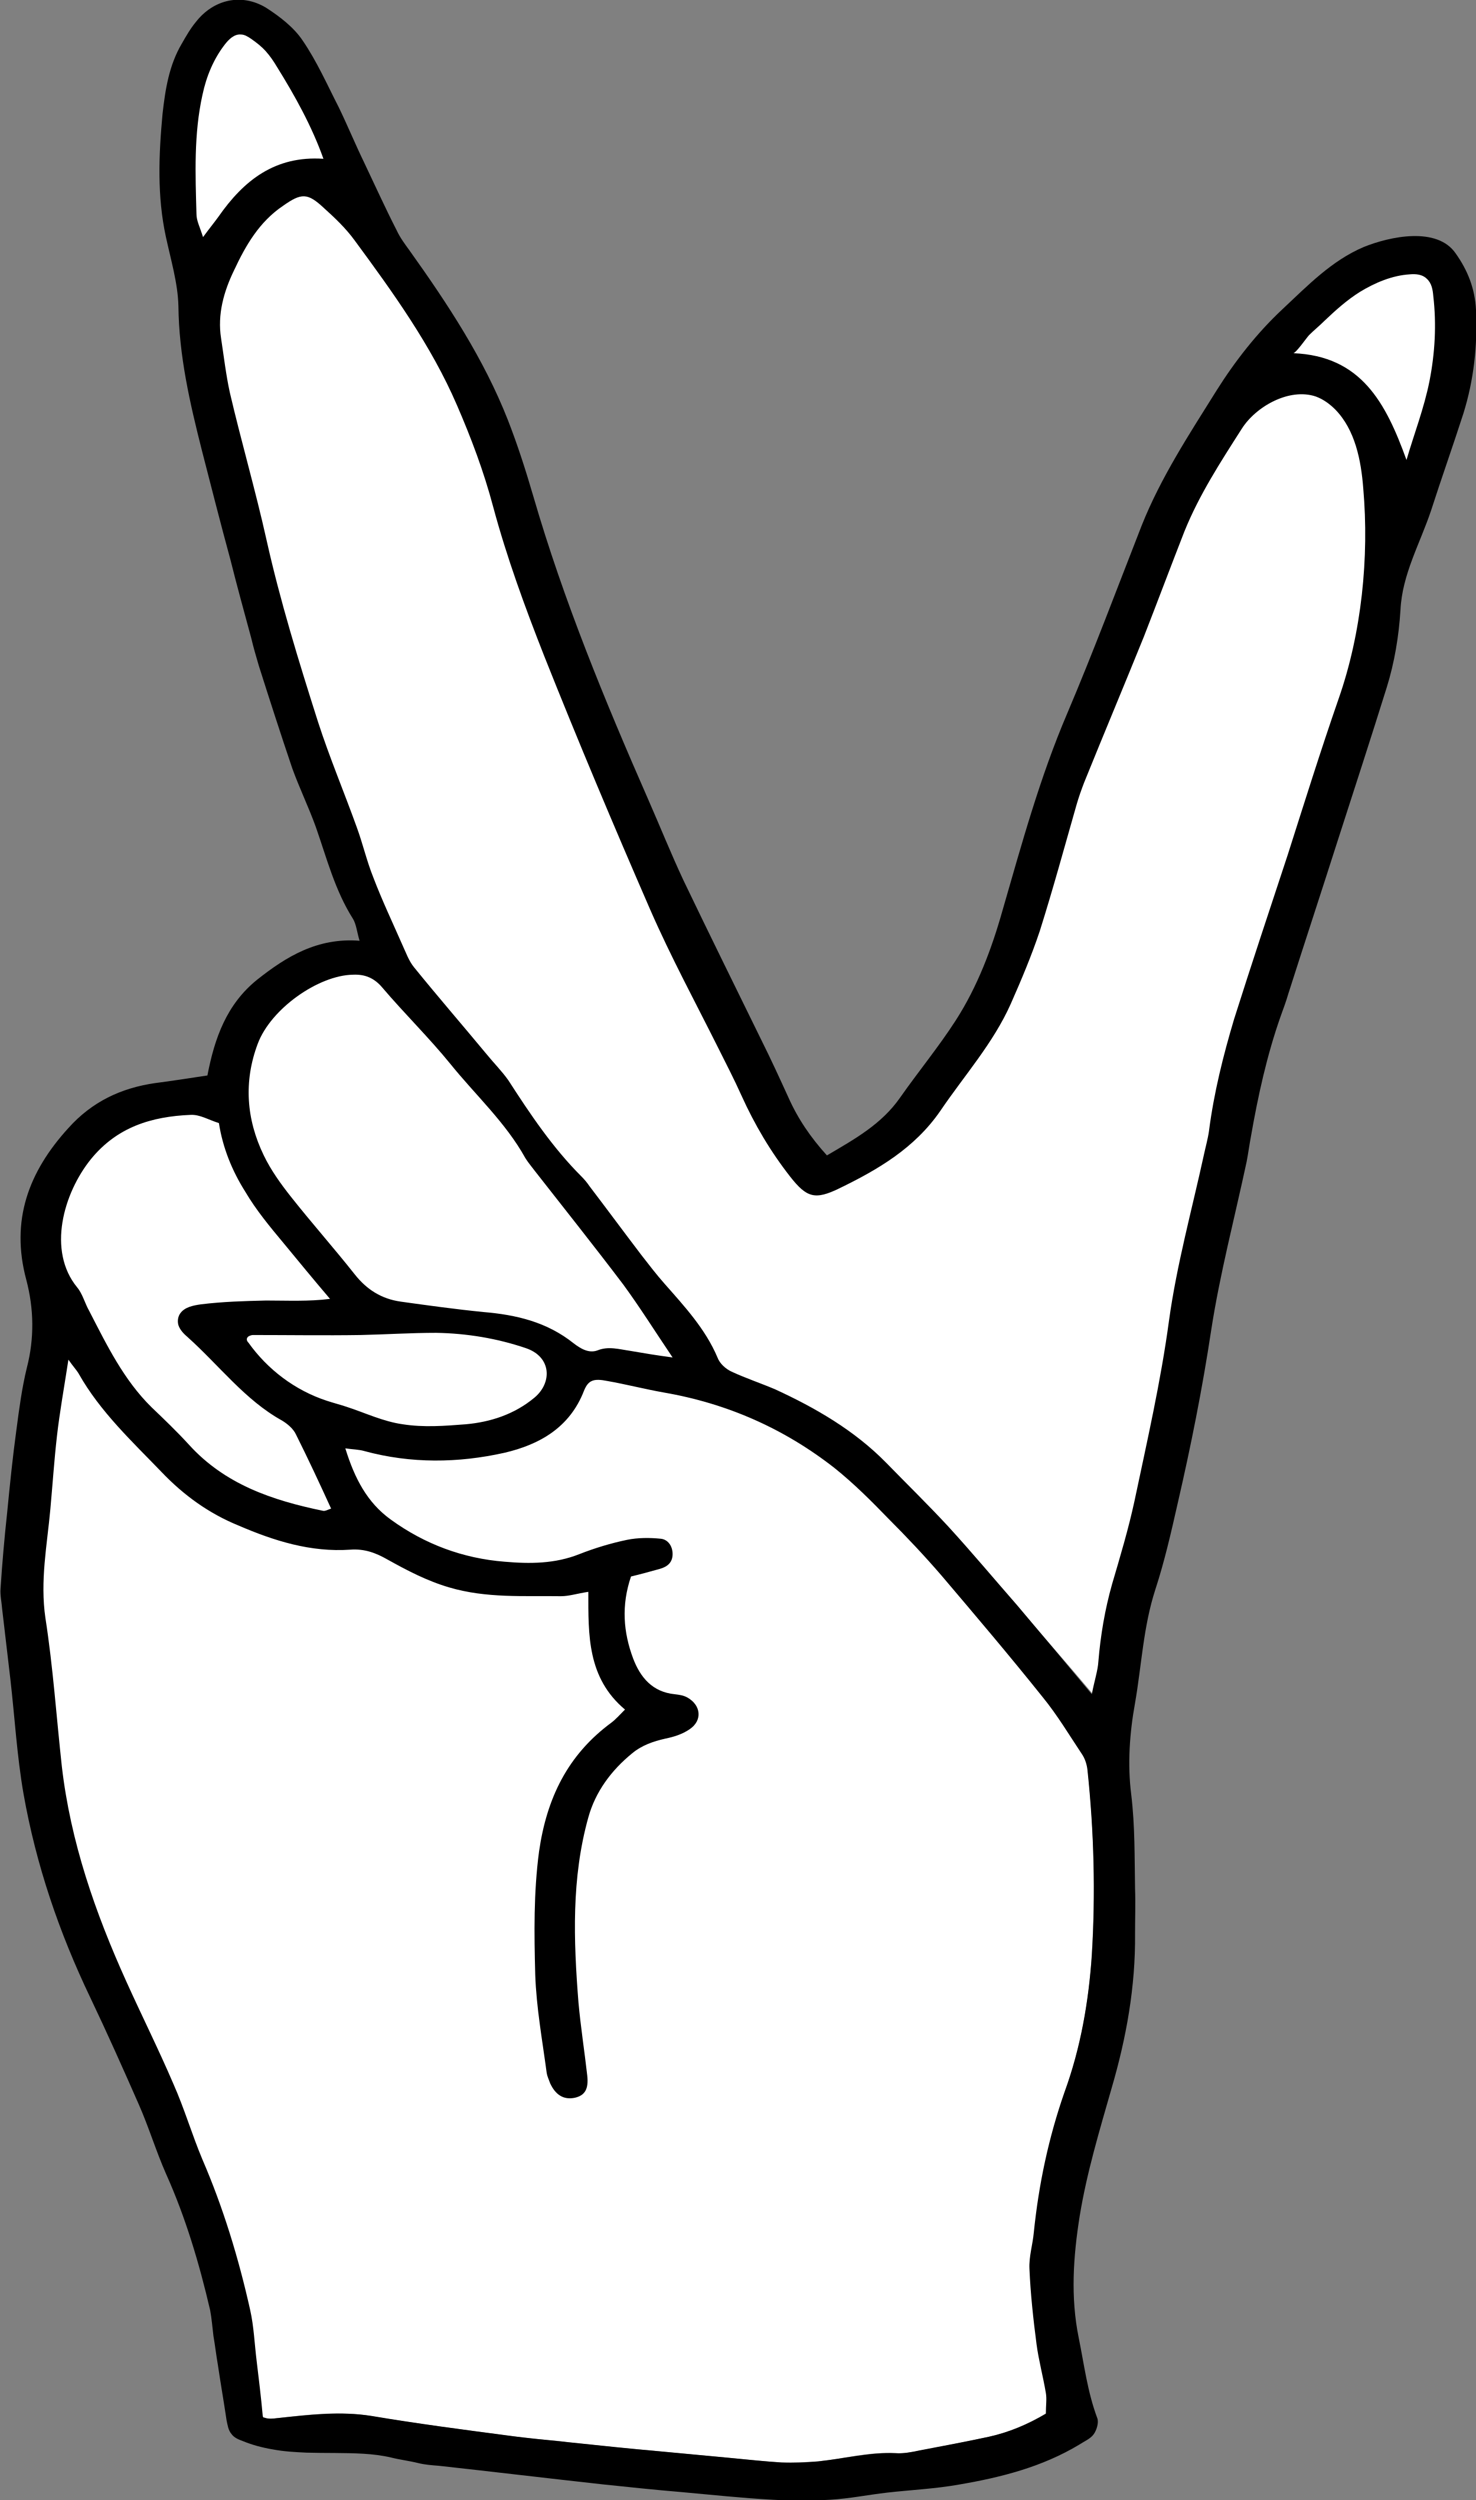 <svg id="Hand_Peace_Sign_Nails" xmlns="http://www.w3.org/2000/svg" viewBox="-260 384.4 269.7 456.6">
    <rect x="-260" y="384.4" width="269.7" height="456.6" fill="#808080" stroke="none"/>
    <style>
        .st0{fill:#fff}
    </style>
    <path class="st0" d="M-163.7 630.1c-5.2-1.8-10.8-2.7-16.6-2.8-2.8 0-5.6.1-8.3.2-1.8.1-3.7.1-5.5.2-4.4.1-8.9 0-13.2 0h-6.5c-.3 0-.7.1-.9.3-.4.2-.7.6-.7 1 0 .3.1.7.4.9 3.6 5.1 8.8 8.9 14.5 10.8l1.8.6c.6.2 1.2.3 1.8.5 1 .3 2.1.7 3.1 1.1 2.3.9 4.7 1.8 7.3 2.1 1.6.3 3.3.4 4.9.4 2.2 0 4.5-.2 6.7-.4 5.3-.5 9.6-2.1 13-5 1.7-1.5 2.6-3.7 2.2-5.7-.4-1.9-1.8-3.4-4-4.2z"/>
    <path class="st0" d="M2.4 438.5c-.1-1.3-.4-2.6-1.3-3.5-.8-.8-1.9-1.1-3.5-.9-2.9.2-6.1 1.3-9.3 3.3-2.6 1.7-4.9 3.8-6.6 5.5l-.6.6c-.7.6-1.5 1.3-2.2 2.1-.1.1-.3.4-.7.9-.5.6-1.6 2-1.9 2.2h.1v1c12.5.5 16.7 9.4 20.3 19.2l.5 1.4.4-1.5 1.5-4.8c1-3.1 2.1-6.4 2.7-9.7.9-5.5 1.2-10.8.6-15.8z"/>
    <path class="st0" d="M-200.9 413.9l.8.1-.3-.7c-1.8-5.1-4.5-10.3-8.5-16.9-.5-.9-1.2-1.9-2.1-2.9-.9-1-1.9-1.7-2.8-2.4-.6-.4-1.3-.9-2.1-.9-1.1-.1-2.2.6-3.3 2-1.9 2.4-3.2 5.4-4.2 9.4-1.5 6.9-1.3 14-1.1 20.8v1.1c0 .9.3 1.7.7 2.8.2.5.4 1 .5 1.6l.3.9.6-.8c.6-.7 1.1-1.4 1.5-2 .5-.7 1-1.3 1.4-1.9 5.2-7.5 10.9-10.7 18.6-10.2z"/>
    <path class="st0" d="M-61.9 704.6c-.7-1-1.3-2-2-3-1.7-2.6-3.4-5.3-5.4-7.7-6-7.5-12.3-14.9-18.4-22.1-2.9-3.4-6.1-6.8-9.8-10.5-2.8-2.9-6.2-6.3-9.9-9.2-9.2-7.2-19.8-11.9-31.3-13.9-1.8-.3-3.6-.7-5.3-1.1-1.6-.4-3.3-.7-4.9-1-2.5-.5-3.9-.3-4.9 2.1-2.2 5.8-6.7 9.3-14.1 11-8.8 2-17.4 1.9-25.3-.3-.7-.2-1.4-.3-2.2-.4-.4 0-.9-.1-1.4-.2l-.8-.1.2.8c2 6.4 4.5 10.4 8.5 13.3 6.3 4.6 13.4 7.2 21.1 7.8 4.2.4 9.1.5 13.9-1.4 2.8-1.1 5.8-2 8.6-2.6 1.7-.3 3.7-.4 6-.2 1 .1 1.7 1 1.7 2.3 0 1.2-.6 1.8-1.9 2.2-1.8.5-3.6 1-5.3 1.4l-.3.1-.1.3c-1.7 5.1-1.6 10 .4 15.3 1.6 4.2 4.2 6.4 7.9 6.8.8.1 1.5.2 2.1.5 1.1.6 1.8 1.5 1.8 2.5 0 .9-.5 1.8-1.4 2.4-1.1.7-2.4 1.3-4.2 1.6-2 .5-4.3 1.1-6.3 2.8-4.2 3.4-6.9 7.4-8.2 12-3.2 11.6-2.6 23.6-1.8 34 .2 2.8.6 5.5 1 8.2.2 1.7.5 3.4.6 5.1.3 2.5-.5 3.2-1.9 3.6-1.8.3-3-.4-3.9-2.4-.1-.2-.2-.4-.2-.6-.2-.4-.3-.8-.3-1.1l-.6-4.5c-.6-4.4-1.3-9-1.5-13.4-.2-7.6-.3-15 .7-22.4 1.5-10.4 5.6-17.7 13-23.2.6-.5 1.2-1 1.8-1.7l.7-.7.4-.4-.4-.4c-6.5-5.5-6.5-12.8-6.5-20.5v-1.2l-.6.1c-.8.1-1.5.3-2.1.4-1 .2-1.9.4-2.8.4h-4c-5.4 0-10.9 0-16.3-1.6-4.1-1.2-7.6-3.1-11.2-5.1-1.8-1-4.1-2.1-7.1-1.9-7.7.5-14.8-2.1-20.2-4.4-5.2-2.1-9.7-5.3-13.9-9.7-.8-.8-1.6-1.7-2.5-2.5-4.6-4.7-9.3-9.5-12.6-15.3-.2-.4-.5-.7-.7-1.1-.3-.4-.7-.9-1.2-1.6l-.7-1.1-.2 1.3c-.2 1.6-.5 3.1-.7 4.5-.5 3.3-1 6.4-1.4 9.5-.3 2.9-.6 5.9-.8 8.8-.1 1.5-.2 3-.4 4.5-.1 1.5-.3 3.1-.5 4.6-.6 5-1.2 10.1-.4 15.4.9 6 1.5 12.1 2.1 18l.9 9c1.4 12.2 5.2 24.7 11.8 39.4 1.1 2.5 2.3 5 3.5 7.5 1.7 3.7 3.5 7.4 5.1 11.2 1 2.2 1.9 4.6 2.7 6.9.8 2.3 1.7 4.7 2.7 6.9 3.6 8.4 6.5 17.6 8.6 27.3.5 2.1.7 4.1.9 6.2.1 1 .2 2.1.3 3.1.4 3.2.8 6.6 1.1 9.8 0 .1 0 .3.1.5l.3.3.2.1c.9.3 1.8.2 2.6.1l.9-.1c5.3-.6 10.8-1.2 16.2-.3 8.3 1.4 16.9 2.5 25.1 3.6 2.4.3 4.8.6 7.2.8 1.2.1 2.5.2 3.7.4 2.9.3 5.7.6 8.6.9 2.8.3 5.7.5 8.5.8l12.9 1.2c3 .3 6 .6 9 .8h1.8c1.5 0 3.2-.1 5-.2 1.6-.2 3.3-.4 4.8-.7 3.2-.5 6.2-1 9.3-.8 1.2.1 2.4-.1 3.6-.3l2.6-.5c3.6-.7 7.3-1.4 10.9-2.2 3.6-.8 7-2.2 10.5-4.3l.2-.1v-1.8c0-.9.1-1.7-.1-2.4-.2-1.3-.5-2.6-.8-3.9-.3-1.6-.7-3.3-.9-5-.7-5.5-1.1-9.8-1.3-13.8-.1-1.3.2-2.6.4-4 .2-.8.3-1.7.4-2.6.9-9.1 2.8-17.4 5.6-25.5 2.7-7.6 4.3-16 4.8-24.9.7-11.1.4-22.6-.8-34 .3-.5 0-1.6-.6-2.5z"/>
    <path class="st0" d="M-244.7 622.8c.2.5.4.9.6 1.4l.7 1.3c3 5.8 6 11.7 10.8 16.4 2.3 2.2 4.6 4.4 6.8 6.8 7 7.6 16.5 10.4 24.7 12.1h.3c.3 0 .7-.1 1-.3.1-.1.3-.1.5-.2l.5-.2-.2-.5c-1.7-3.8-4-8.7-6.4-13.5-.6-1.2-1.9-2.3-2.8-2.8-4.4-2.4-8-6.1-11.5-9.7-1.8-1.8-3.7-3.7-5.6-5.4-.6-.5-1.3-1.2-1.5-2-.2-.6-.1-1.2.2-1.7.7-1 2.1-1.3 3.4-1.5 4-.5 7.9-.6 11.8-.7h2.6c3 0 6.1.1 9.2-.3l.9-.1-.6-.7c-2.9-3.4-5.7-6.9-8.5-10.2-2.4-2.9-5-6-7-9.2-2.5-3.9-4.1-8.1-4.7-12.3v-.3l-.3-.1c-.6-.2-1.1-.4-1.7-.6-1.3-.5-2.5-1-3.7-.9-8.4.4-14.3 3-18.6 8.3-5.3 6.6-8 17.3-2.5 24.2.7.7 1.1 1.7 1.6 2.7z"/>
    <path class="st0" d="M-207.2 603.4c2 2.6 4.1 5.2 6.2 7.6 1.7 2.1 3.5 4.2 5.3 6.4 2.3 3 5.2 4.7 8.7 5.2 5.1.7 10.1 1.4 15.1 1.9 7.2.6 12.1 2.3 16.2 5.6 1.4 1.1 3 2.1 4.9 1.4 1.7-.6 3.3-.3 5.1.1l.7.2c2.1.5 4.4.8 7 1.1l1.9.3-.6-.9c-1.1-1.6-2-3.1-3-4.5-2-3.1-4-6-6-8.8-3.9-5.2-8-10.3-11.9-15.3-1.4-1.8-2.9-3.6-4.3-5.5-.2-.2-.4-.5-.6-.7-.4-.5-.8-1-1.1-1.5-2.5-4.5-5.9-8.3-9.2-12-1.5-1.7-3.1-3.5-4.6-5.3-2.2-2.7-4.6-5.3-6.9-7.8-1.8-2-3.8-4.1-5.5-6.1-1.6-1.9-3.3-2.7-5.8-2.6-6.6.1-15.5 6.5-17.9 12.9-2.6 6.9-2.2 13.9 1.1 20.8 1.6 2.8 3.6 5.5 5.2 7.5z"/>
    <path class="st0" d="M-10.4 473.5c-.3-4.3-1.2-10.6-5.2-14.7-1.2-1.2-2.5-2.1-3.8-2.5-5.1-1.6-11.4 1.9-14.1 6.1l-.5.6c-3.7 5.8-7.5 11.7-10.1 18.2-1.3 3.2-2.5 6.4-3.7 9.6-1.2 3.2-2.4 6.4-3.7 9.6-1.8 4.5-3.6 8.9-5.5 13.3-1.8 4.4-3.6 8.8-5.4 13.3-.6 1.6-1.1 2.9-1.4 4.1l-1.5 5.4c-1.6 5.8-3.3 11.8-5.2 17.6-1.5 4.5-3.4 8.9-5.3 13.3-2.2 5-5.5 9.4-8.7 13.7-1.4 1.9-2.9 3.9-4.2 5.8-4.4 6.4-10.5 10.2-18.2 13.9-4.2 2.1-5.5 1.8-8.4-2-3.5-4.5-6.4-9.3-8.8-14.7-1-2.3-2.2-4.7-3.4-6.9l-.8-1.7c-1.2-2.4-2.4-4.7-3.6-7-3-5.9-6.2-12.1-8.9-18.3-7.5-17.1-13.8-32.3-19.4-46.4-3.1-7.9-6.6-17.3-9.3-27.1-1.5-5.7-3.7-11.7-6.6-18.5-4.8-11.1-11.9-21-18.8-30.2-1.5-2.1-3.4-3.9-5.7-6-3.1-2.9-4.5-3-8.1-.4-4.5 3-7 7.5-9.1 11.9-2.3 4.7-3.1 8.9-2.4 12.8.1.9.3 1.7.4 2.6.3 2.4.7 5 1.2 7.4.8 3.3 1.7 6.7 2.5 10 1.4 5.5 2.9 11.3 4.2 17 2.2 9.8 5.2 20.3 9.4 33.1 1.3 4 2.8 8 4.3 11.9.9 2.4 1.9 4.9 2.8 7.4.5 1.3.9 2.7 1.3 4 .5 1.7 1 3.4 1.7 5.1 1.2 3.1 2.5 6.1 3.8 9l1.5 3.3c.2.4.3.7.5 1.1.5 1.2 1 2.3 1.8 3.2 2.6 3.2 5.3 6.5 8 9.6 1.7 2.1 3.5 4.1 5.2 6.2l1.5 1.8c.8 1 1.7 1.9 2.4 3 4 6.3 8.1 12.3 13.4 17.6.6.6 1.1 1.2 1.5 1.8 1.3 1.7 2.6 3.5 3.9 5.2 1.8 2.4 3.7 5 5.6 7.4 1.2 1.7 2.5 3.3 4.2 5.2l.8.9c3.4 3.8 6.8 7.7 8.9 12.5.4 1.2 1.5 2.3 2.9 2.9 1.5.7 3.1 1.3 4.7 1.9 1.1.4 2.2.8 3.2 1.3 8.7 3.9 15.1 8.2 20.1 13.3 1.3 1.3 2.6 2.6 3.8 3.9 2.5 2.5 5.1 5.1 7.6 7.8 2.9 3.1 5.7 6.4 8.4 9.6a9128958257509676 9128958257509676 0 0 0 17.8 21l.7.8.2-1c.2-1 .4-1.9.6-2.6.3-1.3.6-2.3.6-3.4.4-5 1.2-9.6 2.5-14l.2-.8c1.5-4.9 2.8-9.6 3.8-14.4.4-1.8.7-3.5 1.1-5.3 1.9-9 3.9-18.3 5.2-27.7 1-7.2 2.7-14.4 4.3-21.4.7-2.9 1.4-6 2.1-9 .1-.5.2-.9.3-1.4.2-.9.4-1.9.6-2.9.8-6.3 2.3-12.9 4.7-20.4 3.2-10 6.6-20.2 9.8-30l1.9-5.7c2.4-7.5 5-15.3 7.5-22.8 4-12.2 5.5-25.9 4.4-38.8z"/>
    <path id="XMLID_272_" d="M9.7 441c.3 6.5-.4 12.8-2.3 18.9-1.9 5.9-4 11.8-5.9 17.7-2 6-5.3 11.7-5.6 18.2-.3 4.8-1.1 9.6-2.5 14.1-2.9 9.3-5.9 18.5-8.9 27.8-3 9.4-6.1 18.8-9.1 28.2-.4 1.4-.9 2.7-1.4 4.1-2.5 7.1-4.1 14.4-5.4 21.8-.3 1.6-.5 3.1-.8 4.7-2.2 10.3-4.9 20.5-6.5 30.9-1.6 10.6-3.7 21.1-6.1 31.5-1.2 5.3-2.4 10.6-4.1 15.8-2.2 6.8-2.5 13.8-3.7 20.7-1 5.5-1.4 11.2-.7 16.7.7 5.8.6 11.5.7 17.2.1 2.7 0 5.4 0 8.2.1 9.7-1.6 19.1-4.3 28.3-2.2 7.7-4.5 15.3-5.8 23.2-1.2 7.5-1.7 14.9-.2 22.3 1 4.9 1.6 9.9 3.4 14.7.3.8-.1 2.2-.7 3-.6.8-1.8 1.3-2.7 1.9-6.7 4-14.1 5.9-21.7 7.2-4.4.8-8.9 1-13.3 1.5-3.5.4-6.9 1.1-10.4 1.3-3.5.2-7 .2-10.5 0-5.6-.3-11.1-.9-16.7-1.4-4.8-.4-9.5-.9-14.3-1.4-10-1.1-20-2.3-30-3.4-1.3-.1-2.6-.2-3.8-.5-1.6-.4-3.3-.6-4.9-1-1.7-.4-3.4-.6-5.1-.7-3.5-.2-6.9-.1-10.4-.2-2.1-.1-4.1-.2-6.2-.6-1.8-.3-3.7-.8-5.4-1.5-.8-.3-1.6-.6-2.1-1.3-.6-.7-.7-1.6-.9-2.5-.5-3.4-1.1-6.8-1.6-10.2-.3-1.7-.5-3.5-.8-5.2-.2-1.6-.3-3.1-.6-4.7-2-8.6-4.5-17-8.1-25-1.8-4.1-3.1-8.4-4.9-12.5-2.9-6.6-5.8-13.1-8.9-19.6-5.7-11.9-9.9-24.2-12.2-37.2-1.2-6.9-1.6-13.9-2.4-20.9-.5-4.3-1-8.5-1.5-12.8-.1-1.3-.4-2.6-.3-3.8.3-4.6.7-9.2 1.2-13.8.5-5.1 1-10.1 1.7-15.2.5-3.8 1-7.6 1.9-11.3 1.4-5.4 1.3-10.8-.1-16.1-2.9-10.8.4-19.7 7.7-27.7 4.3-4.8 9.6-7.3 15.8-8.2 3.1-.4 6.3-.9 9.6-1.4 1.3-6.8 3.5-13 9.1-17.5 5.3-4.2 11-7.7 18.7-7.1-.5-1.7-.6-3-1.2-4-3.3-5.2-4.8-11.1-6.8-16.8-1.3-3.6-3-7.1-4.3-10.7-2.1-6.2-4.1-12.4-6.1-18.7-.5-1.7-1-3.4-1.4-5.1-1.3-4.8-2.6-9.5-3.8-14.3-1.8-6.6-3.5-13.3-5.2-19.9-2.2-8.7-4.2-17.3-4.3-26.4-.1-4.2-1.4-8.5-2.3-12.7-1.6-7.4-1.3-14.9-.6-22.4.5-4.5 1.2-8.9 3.5-12.8.8-1.4 1.6-2.8 2.6-4 3.2-4.1 8.3-5.3 12.8-2.6 2.5 1.6 5.1 3.6 6.7 6 2.6 3.8 4.5 8.1 6.6 12.2 1.6 3.3 3 6.7 4.6 10 2 4.2 3.9 8.4 6 12.5.6 1.3 1.5 2.5 2.3 3.6 7 9.8 13.6 19.8 18 31 1.8 4.6 3.3 9.3 4.7 14.1 5.5 18.9 13 37.1 20.9 55.1 2.2 5 4.2 10 6.5 14.9 4.7 9.8 9.5 19.5 14.3 29.3 1.7 3.4 3.3 6.9 4.9 10.4 1.7 3.8 4 7.2 7 10.5 5.1-3 10-5.7 13.4-10.6 3.3-4.7 7-9.2 10.1-14 4-6.2 6.6-13.1 8.6-20.2 3.5-12.1 6.8-24.2 11.8-35.9 4.8-11.3 9.1-22.8 13.6-34.3 3.5-8.8 8.7-16.7 13.7-24.7 3.4-5.4 7.4-10.5 12-14.8 4.6-4.3 9-8.9 14.9-11.4 4.7-1.9 13.4-3.8 16.8 1.2 2.2 3.1 3.5 6.4 3.7 10.3zm-8.5 13c1-5.1 1.3-10.3.7-15.5-.1-1.2-.3-2.4-1.2-3.2-.8-.8-2-.9-3.1-.8-3.2.2-6.3 1.5-9.1 3.2-2.4 1.5-4.5 3.4-6.5 5.3-.9.9-1.9 1.7-2.8 2.6-.4.4-2.4 3.3-2.9 3.3 12.4.5 16.9 9 20.7 19.5 1.4-4.8 3.2-9.4 4.2-14.4zm-16.6 58c4.2-12 5.6-25.8 4.5-38.4-.4-5.2-1.5-10.7-5.1-14.4-1-1-2.2-1.9-3.6-2.4-4.8-1.6-10.9 1.8-13.5 5.9-3.9 6.1-7.8 12.1-10.5 18.8-2.5 6.4-4.9 12.8-7.4 19.2-3.6 8.9-7.3 17.7-10.9 26.6-.5 1.3-1 2.7-1.4 4.1-2.2 7.7-4.3 15.4-6.7 23-1.5 4.5-3.4 9-5.3 13.3-3.2 7.2-8.5 13.1-12.9 19.6-4.7 6.8-11.4 10.7-18.4 14.1-4.5 2.2-6 1.7-9-2.1-3.6-4.6-6.5-9.5-8.9-14.8-1.3-2.9-2.8-5.8-4.2-8.6-4.2-8.4-8.7-16.7-12.5-25.4-6.7-15.4-13.2-30.8-19.4-46.4-3.5-8.9-6.8-17.9-9.3-27.2-1.7-6.4-4-12.5-6.6-18.5-4.7-10.9-11.7-20.6-18.7-30.1-1.6-2.2-3.6-4.1-5.6-5.9-3-2.8-4.1-2.8-7.5-.4-4.3 2.9-6.8 7.2-8.9 11.7-1.9 3.9-3.1 8.1-2.4 12.5.5 3.3.9 6.7 1.6 9.9 2.1 9 4.7 17.9 6.7 26.9 2.5 11.2 5.9 22.2 9.4 33.2 2.1 6.5 4.8 12.9 7.1 19.3 1.1 3 1.8 6.1 3 9.1 1.6 4.2 3.5 8.2 5.3 12.3.7 1.5 1.2 3 2.2 4.2 4.3 5.3 8.8 10.5 13.2 15.8 1.3 1.6 2.8 3.1 4 4.8 4 6.2 8.1 12.3 13.3 17.5.6.6 1.1 1.2 1.5 1.8 3.2 4.2 6.3 8.4 9.5 12.6 1.4 1.8 2.7 3.5 4.2 5.2 3.7 4.2 7.5 8.3 9.7 13.5.4 1.1 1.5 2.1 2.6 2.6 2.6 1.2 5.3 2.1 7.9 3.2 7.4 3.4 14.5 7.5 20.3 13.4 3.8 3.9 7.7 7.7 11.4 11.7 4.3 4.7 8.4 9.6 12.6 14.4 4.3 5.1 8.6 10.2 13.6 16.2.5-2.6 1.1-4.3 1.2-6 .4-4.8 1.2-9.5 2.5-14.1 1.5-5.1 3-10.1 4.1-15.2 2.3-10.9 4.8-21.8 6.3-32.9 1.4-10.2 4.2-20.3 6.4-30.4.3-1.4.7-2.8.9-4.2.9-7 2.6-13.8 4.6-20.5 3.2-10.1 6.5-20 9.8-30 3-9.4 6-19 9.3-28.5zm-45.1 229.6c.7-11.3.4-22.7-.8-34-.1-.9-.4-1.9-.9-2.7-2.4-3.6-4.6-7.3-7.3-10.6-6-7.5-12.2-14.8-18.4-22.1-3.1-3.6-6.4-7.1-9.8-10.5-3.1-3.2-6.3-6.4-9.8-9.2-9.2-7.2-19.6-11.8-31.2-13.8-3.4-.6-6.9-1.5-10.3-2.1-2.5-.5-3.5-.2-4.3 1.8-2.6 6.7-8.1 9.8-14.5 11.3-8.5 1.9-17.1 2-25.6-.3-1-.3-2.1-.3-3.5-.5 1.7 5.5 4 9.9 8.3 13 6.2 4.5 13.2 7.1 20.8 7.7 4.6.4 9.2.4 13.7-1.4 2.8-1.1 5.8-2 8.7-2.6 2-.4 4.1-.4 6.1-.2 1.3.1 2.2 1.3 2.2 2.8s-.9 2.3-2.3 2.7c-1.8.5-3.6 1-5.3 1.4-1.8 5.3-1.4 10.2.4 15 1.3 3.4 3.5 6.1 7.6 6.5.8.1 1.6.2 2.3.6 2.5 1.4 2.8 4.2.4 5.8-1.3.9-2.9 1.4-4.4 1.7-2.2.5-4.3 1.2-6.1 2.7-3.8 3.1-6.7 7-8 11.7-3.1 11.1-2.7 22.4-1.8 33.8.4 4.4 1.1 8.9 1.6 13.3.3 2.6-.5 3.7-2.3 4.1-2 .4-3.5-.5-4.5-2.7-.2-.6-.5-1.2-.6-1.8-.8-6-1.9-12-2.1-18-.2-7.5-.3-15 .7-22.5 1.4-9.7 5.2-17.6 13.2-23.5.8-.6 1.5-1.4 2.5-2.4-6.9-5.8-6.7-13.6-6.7-21.5-2 .3-3.5.8-5 .8-6.8-.1-13.6.4-20.4-1.6-4.1-1.2-7.7-3.1-11.3-5.1-2.1-1.2-4.2-2-6.8-1.8-7.2.5-13.9-1.6-20.4-4.4-5.4-2.2-10-5.5-14.1-9.8-5.4-5.6-11.2-11-15.1-17.9-.4-.7-1-1.3-1.9-2.6-.8 5.2-1.6 9.6-2.1 14s-.8 8.9-1.2 13.3c-.6 6.6-1.9 13.1-.9 19.9 1.4 9 2 18 3 27.1 1.6 13.8 6.1 26.7 11.8 39.3 2.8 6.2 5.9 12.4 8.6 18.7 2 4.5 3.4 9.3 5.3 13.8 3.8 8.8 6.6 18 8.7 27.4.7 3.1.8 6.2 1.2 9.4.4 3.3.8 6.6 1.1 9.9 0 .1 0 .2.1.3 0 .1.1.1.2.1.8.3 1.6.2 2.4.1 5.7-.6 11.5-1.3 17.2-.4 8.3 1.4 16.7 2.5 25.1 3.6 3.6.5 7.3.8 10.9 1.2 5.7.6 11.4 1.2 17.1 1.7 4.3.4 8.6.8 12.8 1.2 3 .3 6 .6 9 .8 2.2.1 4.5 0 6.7-.2 4.8-.5 9.4-1.7 14.2-1.5 1.4.1 2.9-.2 4.3-.5 4.2-.8 8.5-1.6 12.7-2.5 3.6-.8 7-2.2 10.4-4.2 0-1.5.2-2.7 0-3.8-.5-3-1.3-5.9-1.7-8.9-.6-4.6-1.1-9.2-1.3-13.8-.1-2.2.6-4.4.8-6.6.9-8.8 2.7-17.3 5.6-25.6 3-8.2 4.4-16.6 5-24.9zm-84.3-110.5c2.3.4 4.7.8 7.7 1.2-3.3-4.9-6-9.2-9-13.3-5.3-7-10.8-13.9-16.2-20.8-.6-.8-1.2-1.5-1.7-2.3-3.6-6.5-9.1-11.5-13.7-17.2-3.9-4.8-8.4-9.2-12.4-13.9-1.5-1.8-3.2-2.5-5.4-2.4-6.3.1-15 6.2-17.4 12.6-2.6 6.9-2.1 13.8 1.1 20.4 1.3 2.7 3.1 5.2 5 7.6 3.8 4.8 7.8 9.3 11.6 14.1 2.2 2.8 4.9 4.5 8.4 5 5 .7 10.1 1.4 15.1 1.9 6 .5 11.6 1.8 16.5 5.7 1.3 1 2.8 1.9 4.4 1.3 2-.8 3.9-.2 6 .1zm-17.5 8.5c3.2-2.7 3.1-7.4-1.6-9-5.3-1.8-10.8-2.7-16.4-2.8-4.6 0-9.2.3-13.8.4-6.6.1-13.2 0-19.7 0-.2 0-.5.1-.7.2-.2.1-.4.3-.4.6 0 .2.1.4.3.6 3.5 4.9 8.5 8.7 14.3 10.6 1.2.4 2.4.7 3.6 1.1 3.4 1.1 6.7 2.7 10.3 3.2 3.8.6 7.7.3 11.5 0 4.5-.4 8.9-1.8 12.6-4.9zm-38.7 20.7c.4.1.9-.2 1.5-.4-2.1-4.6-4.2-9.1-6.4-13.5-.5-1.1-1.6-2-2.6-2.6-6.7-3.7-11.5-10.1-17.2-15.2-.7-.6-1.4-1.3-1.7-2.2-.2-.7-.1-1.5.3-2.1.8-1.2 2.4-1.5 3.8-1.7 4-.5 8-.6 11.9-.7 3.9 0 7.8.2 11.7-.3-2.9-3.4-5.7-6.8-8.5-10.2-2.5-3-5-6-7-9.4-2.4-3.8-4.1-8-4.8-12.5-1.9-.6-3.5-1.6-5.2-1.5-7.1.3-13.4 2.2-18.2 8.1-5 6.2-8 16.7-2.5 23.4 1 1.2 1.4 2.9 2.2 4.3 3.2 6.2 6.3 12.6 11.4 17.6 2.3 2.2 4.6 4.4 6.8 6.8 6.6 7.3 15.3 10.2 24.5 12.1zM-220.1 424c4.6-6.6 10.3-11.2 19.2-10.6-2.1-5.9-5.2-11.5-8.5-16.8-.6-1-1.2-1.9-2-2.8-.8-.9-1.7-1.6-2.7-2.3-.6-.4-1.2-.8-1.9-.8-1.2-.1-2.2.9-2.9 1.8-2.1 2.7-3.4 5.9-4.1 9.2-1.6 7.2-1.3 14.5-1.1 21.8 0 1.2.6 2.3 1.2 4.2 1.1-1.5 2-2.6 2.8-3.7z"/>
</svg>
